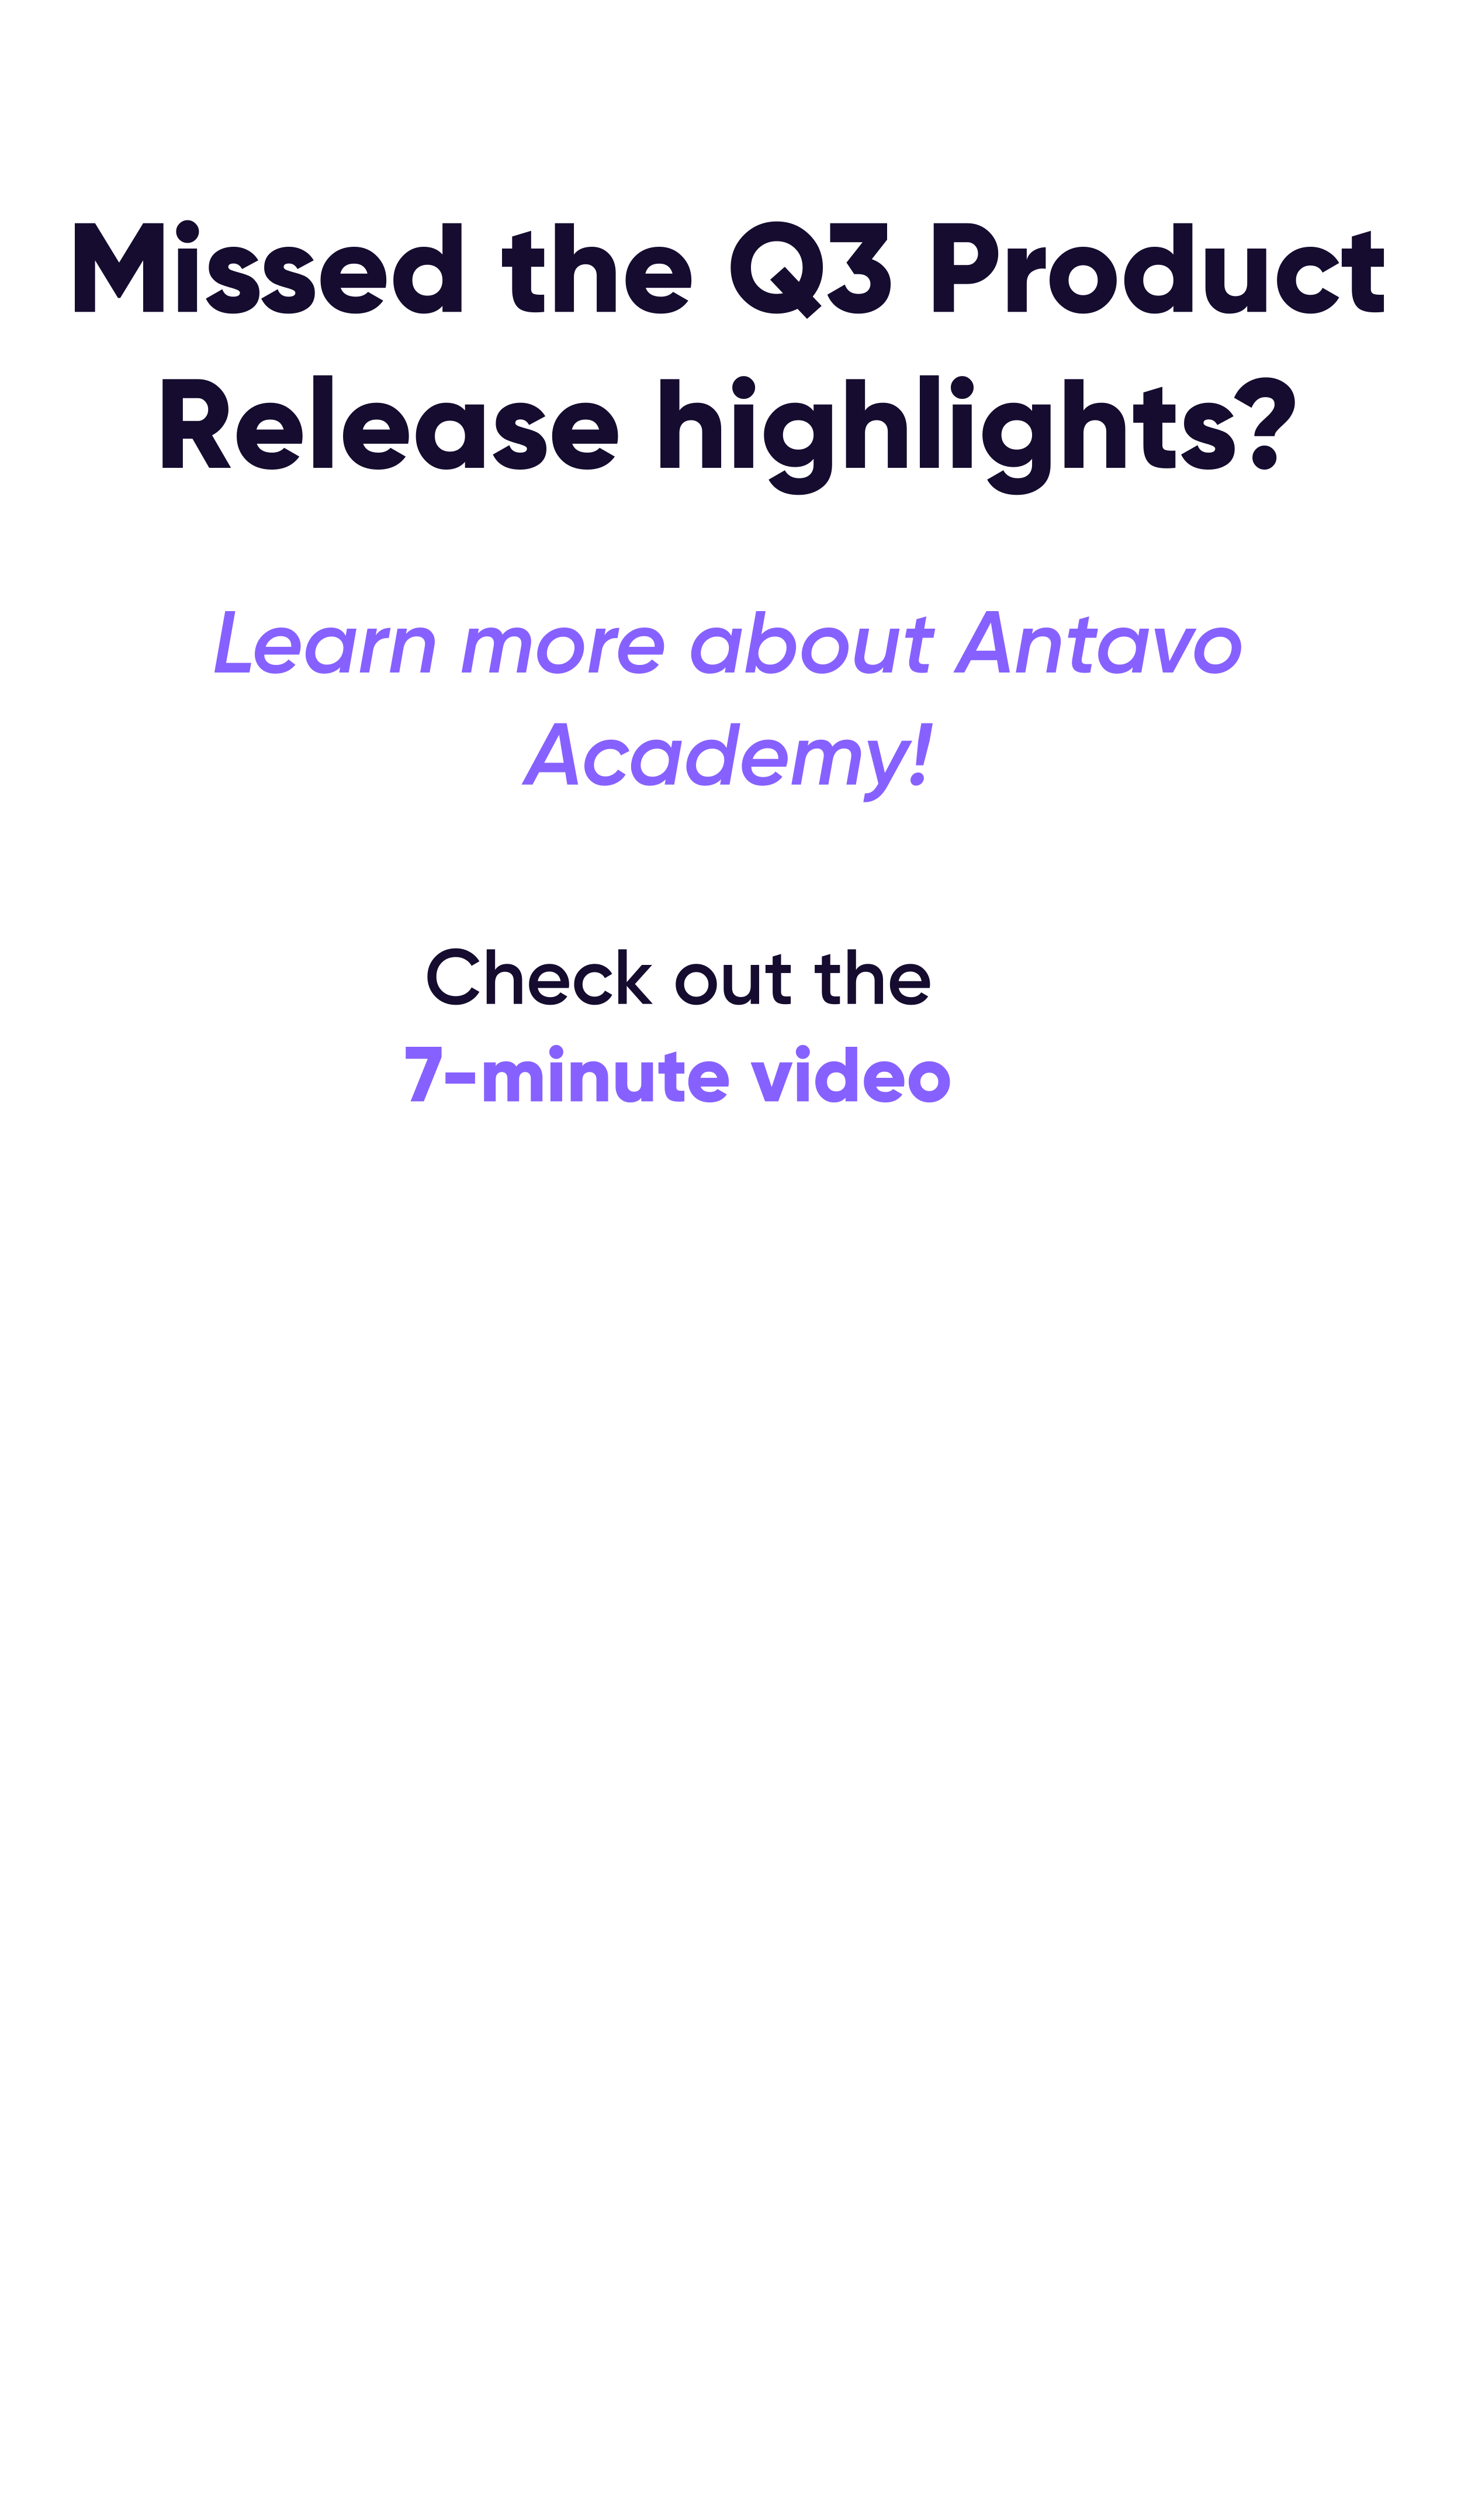 <svg width="300" height="513" viewBox="0 0 300 513" fill="none" xmlns="http://www.w3.org/2000/svg">
<path d="M33.56 45.8V64H29.4V53.418L24.694 61.14H24.226L19.52 53.418V64H15.36V45.8H19.52L24.46 53.886L29.4 45.8H33.56ZM40.146 49.18C39.695 49.631 39.149 49.856 38.508 49.856C37.867 49.856 37.312 49.631 36.844 49.18C36.393 48.712 36.168 48.157 36.168 47.516C36.168 46.875 36.393 46.329 36.844 45.878C37.312 45.41 37.867 45.176 38.508 45.176C39.149 45.176 39.695 45.41 40.146 45.878C40.614 46.329 40.848 46.875 40.848 47.516C40.848 48.157 40.614 48.712 40.146 49.18ZM36.558 64V51H40.458V64H36.558ZM46.877 54.796C46.877 55.056 47.093 55.273 47.527 55.446C47.977 55.602 48.515 55.767 49.139 55.94C49.763 56.096 50.387 56.304 51.011 56.564C51.635 56.824 52.164 57.257 52.597 57.864C53.048 58.453 53.273 59.199 53.273 60.1C53.273 61.504 52.753 62.57 51.713 63.298C50.673 64.009 49.39 64.364 47.865 64.364C45.126 64.364 43.263 63.333 42.275 61.27L45.655 59.346C46.002 60.369 46.738 60.88 47.865 60.88C48.801 60.88 49.269 60.611 49.269 60.074C49.269 59.814 49.044 59.597 48.593 59.424C48.16 59.251 47.631 59.086 47.007 58.93C46.383 58.757 45.759 58.54 45.135 58.28C44.511 58.003 43.974 57.578 43.523 57.006C43.09 56.434 42.873 55.732 42.873 54.9C42.873 53.548 43.358 52.499 44.329 51.754C45.317 51.009 46.53 50.636 47.969 50.636C49.044 50.636 50.023 50.879 50.907 51.364C51.791 51.832 52.502 52.517 53.039 53.418L49.711 55.212C49.295 54.449 48.714 54.068 47.969 54.068C47.241 54.068 46.877 54.311 46.877 54.796ZM58.252 54.796C58.252 55.056 58.468 55.273 58.902 55.446C59.352 55.602 59.89 55.767 60.514 55.94C61.138 56.096 61.762 56.304 62.386 56.564C63.01 56.824 63.539 57.257 63.972 57.864C64.423 58.453 64.648 59.199 64.648 60.1C64.648 61.504 64.128 62.57 63.088 63.298C62.048 64.009 60.765 64.364 59.24 64.364C56.501 64.364 54.638 63.333 53.65 61.27L57.03 59.346C57.377 60.369 58.113 60.88 59.24 60.88C60.176 60.88 60.644 60.611 60.644 60.074C60.644 59.814 60.419 59.597 59.968 59.424C59.535 59.251 59.006 59.086 58.382 58.93C57.758 58.757 57.134 58.54 56.51 58.28C55.886 58.003 55.349 57.578 54.898 57.006C54.465 56.434 54.248 55.732 54.248 54.9C54.248 53.548 54.733 52.499 55.704 51.754C56.692 51.009 57.905 50.636 59.344 50.636C60.419 50.636 61.398 50.879 62.282 51.364C63.166 51.832 63.877 52.517 64.414 53.418L61.086 55.212C60.67 54.449 60.089 54.068 59.344 54.068C58.616 54.068 58.252 54.311 58.252 54.796ZM69.952 59.06C70.403 60.273 71.443 60.88 73.072 60.88C74.129 60.88 74.961 60.551 75.568 59.892L78.688 61.686C77.405 63.471 75.516 64.364 73.02 64.364C70.836 64.364 69.085 63.714 67.768 62.414C66.468 61.114 65.818 59.476 65.818 57.5C65.818 55.541 66.459 53.912 67.742 52.612C69.042 51.295 70.706 50.636 72.734 50.636C74.623 50.636 76.192 51.295 77.44 52.612C78.705 53.912 79.338 55.541 79.338 57.5C79.338 58.055 79.286 58.575 79.182 59.06H69.952ZM69.874 56.148H75.464C75.083 54.779 74.164 54.094 72.708 54.094C71.2 54.094 70.255 54.779 69.874 56.148ZM90.861 45.8H94.761V64H90.861V62.778C89.942 63.835 88.651 64.364 86.987 64.364C85.271 64.364 83.806 63.705 82.593 62.388C81.38 61.053 80.773 59.424 80.773 57.5C80.773 55.576 81.38 53.955 82.593 52.638C83.806 51.303 85.271 50.636 86.987 50.636C88.651 50.636 89.942 51.165 90.861 52.222V45.8ZM85.531 59.814C86.103 60.386 86.849 60.672 87.767 60.672C88.686 60.672 89.431 60.386 90.003 59.814C90.575 59.242 90.861 58.471 90.861 57.5C90.861 56.529 90.575 55.758 90.003 55.186C89.431 54.614 88.686 54.328 87.767 54.328C86.849 54.328 86.103 54.614 85.531 55.186C84.959 55.758 84.673 56.529 84.673 57.5C84.673 58.471 84.959 59.242 85.531 59.814ZM111.74 54.744H109.062V59.346C109.062 59.866 109.27 60.195 109.686 60.334C110.102 60.473 110.787 60.516 111.74 60.464V64C109.262 64.26 107.546 64.026 106.592 63.298C105.639 62.553 105.162 61.235 105.162 59.346V54.744H103.082V51H105.162V48.53L109.062 47.36V51H111.74V54.744ZM121.567 50.636C122.953 50.636 124.106 51.113 125.025 52.066C125.961 53.019 126.429 54.337 126.429 56.018V64H122.529V56.59C122.529 55.827 122.312 55.247 121.879 54.848C121.463 54.432 120.925 54.224 120.267 54.224C119.521 54.224 118.932 54.449 118.499 54.9C118.065 55.351 117.849 56.018 117.849 56.902V64H113.949V45.8H117.849V52.222C118.629 51.165 119.868 50.636 121.567 50.636ZM132.591 59.06C133.041 60.273 134.081 60.88 135.711 60.88C136.768 60.88 137.6 60.551 138.207 59.892L141.327 61.686C140.044 63.471 138.155 64.364 135.659 64.364C133.475 64.364 131.724 63.714 130.407 62.414C129.107 61.114 128.457 59.476 128.457 57.5C128.457 55.541 129.098 53.912 130.381 52.612C131.681 51.295 133.345 50.636 135.373 50.636C137.262 50.636 138.831 51.295 140.079 52.612C141.344 53.912 141.977 55.541 141.977 57.5C141.977 58.055 141.925 58.575 141.821 59.06H132.591ZM132.513 56.148H138.103C137.721 54.779 136.803 54.094 135.347 54.094C133.839 54.094 132.894 54.779 132.513 56.148ZM168.967 54.9C168.967 57.153 168.273 59.138 166.887 60.854L168.707 62.778L165.717 65.43L163.767 63.376C162.415 64.035 160.993 64.364 159.503 64.364C156.868 64.364 154.632 63.454 152.795 61.634C150.957 59.814 150.039 57.569 150.039 54.9C150.039 52.231 150.957 49.986 152.795 48.166C154.632 46.346 156.868 45.436 159.503 45.436C162.137 45.436 164.373 46.346 166.211 48.166C168.048 49.986 168.967 52.231 168.967 54.9ZM159.503 60.308C159.884 60.308 160.309 60.265 160.777 60.178L158.151 57.396L161.141 54.744L164.053 57.838C164.555 56.937 164.807 55.957 164.807 54.9C164.807 53.305 164.295 52.005 163.273 51C162.267 49.995 161.011 49.492 159.503 49.492C157.995 49.492 156.729 49.995 155.707 51C154.701 52.005 154.199 53.305 154.199 54.9C154.199 56.495 154.701 57.795 155.707 58.8C156.729 59.805 157.995 60.308 159.503 60.308ZM179.014 53.184C180.175 53.583 181.111 54.233 181.822 55.134C182.533 56.018 182.888 57.067 182.888 58.28C182.888 60.187 182.247 61.677 180.964 62.752C179.681 63.827 178.113 64.364 176.258 64.364C174.819 64.364 173.528 64.035 172.384 63.376C171.257 62.717 170.425 61.747 169.888 60.464L173.476 58.384C173.927 59.667 174.854 60.308 176.258 60.308C177.073 60.308 177.688 60.117 178.104 59.736C178.52 59.355 178.728 58.869 178.728 58.28C178.728 57.691 178.52 57.205 178.104 56.824C177.688 56.443 177.073 56.252 176.258 56.252H175.4L173.814 53.886L177.116 49.7H170.46V45.8H182.16V49.18L179.014 53.184ZM198.613 45.8C200.398 45.8 201.906 46.407 203.137 47.62C204.368 48.833 204.983 50.307 204.983 52.04C204.983 53.773 204.368 55.247 203.137 56.46C201.906 57.673 200.398 58.28 198.613 58.28H195.883V64H191.723V45.8H198.613ZM198.613 54.38C199.254 54.38 199.783 54.155 200.199 53.704C200.615 53.253 200.823 52.699 200.823 52.04C200.823 51.381 200.615 50.827 200.199 50.376C199.783 49.925 199.254 49.7 198.613 49.7H195.883V54.38H198.613ZM210.829 53.314C211.072 52.482 211.557 51.849 212.285 51.416C213.03 50.965 213.845 50.74 214.729 50.74V55.16C213.776 55.004 212.883 55.169 212.051 55.654C211.236 56.122 210.829 56.945 210.829 58.124V64H206.929V51H210.829V53.314ZM227.299 62.388C225.965 63.705 224.335 64.364 222.411 64.364C220.487 64.364 218.858 63.705 217.523 62.388C216.189 61.053 215.521 59.424 215.521 57.5C215.521 55.576 216.189 53.955 217.523 52.638C218.858 51.303 220.487 50.636 222.411 50.636C224.335 50.636 225.965 51.303 227.299 52.638C228.634 53.955 229.301 55.576 229.301 57.5C229.301 59.424 228.634 61.053 227.299 62.388ZM220.279 59.71C220.851 60.282 221.562 60.568 222.411 60.568C223.261 60.568 223.971 60.282 224.543 59.71C225.115 59.138 225.401 58.401 225.401 57.5C225.401 56.599 225.115 55.862 224.543 55.29C223.971 54.718 223.261 54.432 222.411 54.432C221.562 54.432 220.851 54.718 220.279 55.29C219.707 55.862 219.421 56.599 219.421 57.5C219.421 58.401 219.707 59.138 220.279 59.71ZM240.945 45.8H244.845V64H240.945V62.778C240.026 63.835 238.735 64.364 237.071 64.364C235.355 64.364 233.89 63.705 232.677 62.388C231.464 61.053 230.857 59.424 230.857 57.5C230.857 55.576 231.464 53.955 232.677 52.638C233.89 51.303 235.355 50.636 237.071 50.636C238.735 50.636 240.026 51.165 240.945 52.222V45.8ZM235.615 59.814C236.187 60.386 236.932 60.672 237.851 60.672C238.77 60.672 239.515 60.386 240.087 59.814C240.659 59.242 240.945 58.471 240.945 57.5C240.945 56.529 240.659 55.758 240.087 55.186C239.515 54.614 238.77 54.328 237.851 54.328C236.932 54.328 236.187 54.614 235.615 55.186C235.043 55.758 234.757 56.529 234.757 57.5C234.757 58.471 235.043 59.242 235.615 59.814ZM256.104 51H260.004V64H256.104V62.778C255.324 63.835 254.085 64.364 252.386 64.364C251 64.364 249.838 63.887 248.902 62.934C247.984 61.981 247.524 60.663 247.524 58.982V51H251.424V58.41C251.424 59.173 251.632 59.762 252.048 60.178C252.482 60.577 253.028 60.776 253.686 60.776C254.432 60.776 255.021 60.551 255.454 60.1C255.888 59.649 256.104 58.982 256.104 58.098V51ZM269.105 64.364C267.129 64.364 265.482 63.705 264.165 62.388C262.865 61.071 262.215 59.441 262.215 57.5C262.215 55.559 262.865 53.929 264.165 52.612C265.482 51.295 267.129 50.636 269.105 50.636C270.353 50.636 271.497 50.939 272.537 51.546C273.594 52.153 274.409 52.959 274.981 53.964L271.575 55.94C271.107 54.969 270.266 54.484 269.053 54.484C268.203 54.484 267.501 54.77 266.947 55.342C266.392 55.897 266.115 56.616 266.115 57.5C266.115 58.384 266.392 59.112 266.947 59.684C267.501 60.239 268.203 60.516 269.053 60.516C270.283 60.516 271.124 60.031 271.575 59.06L274.981 61.01C274.409 62.033 273.603 62.847 272.563 63.454C271.523 64.061 270.37 64.364 269.105 64.364ZM284.168 54.744H281.49V59.346C281.49 59.866 281.698 60.195 282.114 60.334C282.53 60.473 283.215 60.516 284.168 60.464V64C281.689 64.26 279.973 64.026 279.02 63.298C278.067 62.553 277.59 61.235 277.59 59.346V54.744H275.51V51H277.59V48.53L281.49 47.36V51H284.168V54.744ZM42.955 96L39.523 90.02H37.547V96H33.387V77.8H40.667C42.401 77.8 43.874 78.407 45.087 79.62C46.3 80.833 46.907 82.307 46.907 84.04C46.907 85.149 46.595 86.181 45.971 87.134C45.364 88.07 44.559 88.798 43.553 89.318L47.427 96H42.955ZM37.547 81.7V86.38H40.667C41.239 86.38 41.724 86.155 42.123 85.704C42.539 85.253 42.747 84.699 42.747 84.04C42.747 83.381 42.539 82.827 42.123 82.376C41.724 81.925 41.239 81.7 40.667 81.7H37.547ZM52.737 91.06C53.188 92.273 54.228 92.88 55.857 92.88C56.915 92.88 57.747 92.551 58.353 91.892L61.473 93.686C60.191 95.471 58.301 96.364 55.805 96.364C53.621 96.364 51.871 95.714 50.553 94.414C49.253 93.114 48.603 91.476 48.603 89.5C48.603 87.541 49.245 85.912 50.527 84.612C51.827 83.295 53.491 82.636 55.519 82.636C57.409 82.636 58.977 83.295 60.225 84.612C61.491 85.912 62.123 87.541 62.123 89.5C62.123 90.055 62.071 90.575 61.967 91.06H52.737ZM52.659 88.148H58.249C57.868 86.779 56.949 86.094 55.493 86.094C53.985 86.094 53.041 86.779 52.659 88.148ZM64.335 96V77.02H68.235V96H64.335ZM74.573 91.06C75.024 92.273 76.064 92.88 77.693 92.88C78.751 92.88 79.582 92.551 80.189 91.892L83.309 93.686C82.026 95.471 80.137 96.364 77.641 96.364C75.457 96.364 73.707 95.714 72.389 94.414C71.089 93.114 70.439 91.476 70.439 89.5C70.439 87.541 71.081 85.912 72.363 84.612C73.663 83.295 75.327 82.636 77.355 82.636C79.245 82.636 80.813 83.295 82.061 84.612C83.326 85.912 83.959 87.541 83.959 89.5C83.959 90.055 83.907 90.575 83.803 91.06H74.573ZM74.495 88.148H80.085C79.704 86.779 78.785 86.094 77.329 86.094C75.821 86.094 74.876 86.779 74.495 88.148ZM95.482 83H99.382V96H95.482V94.778C94.564 95.835 93.272 96.364 91.608 96.364C89.892 96.364 88.428 95.705 87.214 94.388C86.001 93.053 85.394 91.424 85.394 89.5C85.394 87.576 86.001 85.955 87.214 84.638C88.428 83.303 89.892 82.636 91.608 82.636C93.272 82.636 94.564 83.165 95.482 84.222V83ZM90.152 91.814C90.724 92.386 91.47 92.672 92.388 92.672C93.307 92.672 94.052 92.386 94.624 91.814C95.196 91.242 95.482 90.471 95.482 89.5C95.482 88.529 95.196 87.758 94.624 87.186C94.052 86.614 93.307 86.328 92.388 86.328C91.47 86.328 90.724 86.614 90.152 87.186C89.58 87.758 89.294 88.529 89.294 89.5C89.294 90.471 89.58 91.242 90.152 91.814ZM105.809 86.796C105.809 87.056 106.025 87.273 106.459 87.446C106.909 87.602 107.447 87.767 108.071 87.94C108.695 88.096 109.319 88.304 109.943 88.564C110.567 88.824 111.095 89.257 111.529 89.864C111.979 90.453 112.205 91.199 112.205 92.1C112.205 93.504 111.685 94.57 110.645 95.298C109.605 96.009 108.322 96.364 106.797 96.364C104.058 96.364 102.195 95.333 101.207 93.27L104.587 91.346C104.933 92.369 105.67 92.88 106.797 92.88C107.733 92.88 108.201 92.611 108.201 92.074C108.201 91.814 107.975 91.597 107.525 91.424C107.091 91.251 106.563 91.086 105.939 90.93C105.315 90.757 104.691 90.54 104.067 90.28C103.443 90.003 102.905 89.578 102.455 89.006C102.021 88.434 101.805 87.732 101.805 86.9C101.805 85.548 102.29 84.499 103.261 83.754C104.249 83.009 105.462 82.636 106.901 82.636C107.975 82.636 108.955 82.879 109.839 83.364C110.723 83.832 111.433 84.517 111.971 85.418L108.643 87.212C108.227 86.449 107.646 86.068 106.901 86.068C106.173 86.068 105.809 86.311 105.809 86.796ZM117.509 91.06C117.959 92.273 118.999 92.88 120.629 92.88C121.686 92.88 122.518 92.551 123.125 91.892L126.245 93.686C124.962 95.471 123.073 96.364 120.577 96.364C118.393 96.364 116.642 95.714 115.325 94.414C114.025 93.114 113.375 91.476 113.375 89.5C113.375 87.541 114.016 85.912 115.299 84.612C116.599 83.295 118.263 82.636 120.291 82.636C122.18 82.636 123.749 83.295 124.997 84.612C126.262 85.912 126.895 87.541 126.895 89.5C126.895 90.055 126.843 90.575 126.739 91.06H117.509ZM117.431 88.148H123.021C122.639 86.779 121.721 86.094 120.265 86.094C118.757 86.094 117.812 86.779 117.431 88.148ZM143.225 82.636C144.611 82.636 145.764 83.113 146.683 84.066C147.619 85.019 148.087 86.337 148.087 88.018V96H144.187V88.59C144.187 87.827 143.97 87.247 143.537 86.848C143.121 86.432 142.583 86.224 141.925 86.224C141.179 86.224 140.59 86.449 140.157 86.9C139.723 87.351 139.507 88.018 139.507 88.902V96H135.607V77.8H139.507V84.222C140.287 83.165 141.526 82.636 143.225 82.636ZM154.353 81.18C153.902 81.631 153.356 81.856 152.715 81.856C152.074 81.856 151.519 81.631 151.051 81.18C150.6 80.712 150.375 80.157 150.375 79.516C150.375 78.875 150.6 78.329 151.051 77.878C151.519 77.41 152.074 77.176 152.715 77.176C153.356 77.176 153.902 77.41 154.353 77.878C154.821 78.329 155.055 78.875 155.055 79.516C155.055 80.157 154.821 80.712 154.353 81.18ZM150.765 96V83H154.665V96H150.765ZM167.061 83H170.857V95.35C170.857 97.395 170.19 98.938 168.855 99.978C167.52 101.035 165.9 101.564 163.993 101.564C161.064 101.564 159.01 100.515 157.831 98.418L161.159 96.494C161.748 97.586 162.736 98.132 164.123 98.132C165.042 98.132 165.761 97.889 166.281 97.404C166.801 96.936 167.061 96.251 167.061 95.35V94.154C166.16 95.281 164.894 95.844 163.265 95.844C161.445 95.844 159.92 95.203 158.689 93.92C157.476 92.62 156.869 91.06 156.869 89.24C156.869 87.42 157.476 85.869 158.689 84.586C159.92 83.286 161.445 82.636 163.265 82.636C164.894 82.636 166.16 83.199 167.061 84.326V83ZM161.653 91.424C162.242 91.979 162.996 92.256 163.915 92.256C164.834 92.256 165.588 91.979 166.177 91.424C166.766 90.869 167.061 90.141 167.061 89.24C167.061 88.339 166.766 87.611 166.177 87.056C165.588 86.501 164.834 86.224 163.915 86.224C162.996 86.224 162.242 86.501 161.653 87.056C161.064 87.611 160.769 88.339 160.769 89.24C160.769 90.141 161.064 90.869 161.653 91.424ZM181.336 82.636C182.723 82.636 183.875 83.113 184.794 84.066C185.73 85.019 186.198 86.337 186.198 88.018V96H182.298V88.59C182.298 87.827 182.081 87.247 181.648 86.848C181.232 86.432 180.695 86.224 180.036 86.224C179.291 86.224 178.701 86.449 178.268 86.9C177.835 87.351 177.618 88.018 177.618 88.902V96H173.718V77.8H177.618V84.222C178.398 83.165 179.637 82.636 181.336 82.636ZM188.876 96V77.02H192.776V96H188.876ZM199.218 81.18C198.768 81.631 198.222 81.856 197.58 81.856C196.939 81.856 196.384 81.631 195.916 81.18C195.466 80.712 195.24 80.157 195.24 79.516C195.24 78.875 195.466 78.329 195.916 77.878C196.384 77.41 196.939 77.176 197.58 77.176C198.222 77.176 198.768 77.41 199.218 77.878C199.686 78.329 199.92 78.875 199.92 79.516C199.92 80.157 199.686 80.712 199.218 81.18ZM195.63 96V83H199.53V96H195.63ZM211.926 83H215.722V95.35C215.722 97.395 215.055 98.938 213.72 99.978C212.385 101.035 210.765 101.564 208.858 101.564C205.929 101.564 203.875 100.515 202.696 98.418L206.024 96.494C206.613 97.586 207.601 98.132 208.988 98.132C209.907 98.132 210.626 97.889 211.146 97.404C211.666 96.936 211.926 96.251 211.926 95.35V94.154C211.025 95.281 209.759 95.844 208.13 95.844C206.31 95.844 204.785 95.203 203.554 93.92C202.341 92.62 201.734 91.06 201.734 89.24C201.734 87.42 202.341 85.869 203.554 84.586C204.785 83.286 206.31 82.636 208.13 82.636C209.759 82.636 211.025 83.199 211.926 84.326V83ZM206.518 91.424C207.107 91.979 207.861 92.256 208.78 92.256C209.699 92.256 210.453 91.979 211.042 91.424C211.631 90.869 211.926 90.141 211.926 89.24C211.926 88.339 211.631 87.611 211.042 87.056C210.453 86.501 209.699 86.224 208.78 86.224C207.861 86.224 207.107 86.501 206.518 87.056C205.929 87.611 205.634 88.339 205.634 89.24C205.634 90.141 205.929 90.869 206.518 91.424ZM226.201 82.636C227.588 82.636 228.741 83.113 229.659 84.066C230.595 85.019 231.063 86.337 231.063 88.018V96H227.163V88.59C227.163 87.827 226.947 87.247 226.513 86.848C226.097 86.432 225.56 86.224 224.901 86.224C224.156 86.224 223.567 86.449 223.133 86.9C222.7 87.351 222.483 88.018 222.483 88.902V96H218.583V77.8H222.483V84.222C223.263 83.165 224.503 82.636 226.201 82.636ZM241.36 86.744H238.682V91.346C238.682 91.866 238.89 92.195 239.306 92.334C239.722 92.473 240.406 92.516 241.36 92.464V96C238.881 96.26 237.165 96.026 236.212 95.298C235.258 94.553 234.782 93.235 234.782 91.346V86.744H232.702V83H234.782V80.53L238.682 79.36V83H241.36V86.744ZM247.133 86.796C247.133 87.056 247.349 87.273 247.783 87.446C248.233 87.602 248.771 87.767 249.395 87.94C250.019 88.096 250.643 88.304 251.267 88.564C251.891 88.824 252.419 89.257 252.853 89.864C253.303 90.453 253.529 91.199 253.529 92.1C253.529 93.504 253.009 94.57 251.969 95.298C250.929 96.009 249.646 96.364 248.121 96.364C245.382 96.364 243.519 95.333 242.531 93.27L245.911 91.346C246.257 92.369 246.994 92.88 248.121 92.88C249.057 92.88 249.525 92.611 249.525 92.074C249.525 91.814 249.299 91.597 248.849 91.424C248.415 91.251 247.887 91.086 247.263 90.93C246.639 90.757 246.015 90.54 245.391 90.28C244.767 90.003 244.229 89.578 243.779 89.006C243.345 88.434 243.129 87.732 243.129 86.9C243.129 85.548 243.614 84.499 244.585 83.754C245.573 83.009 246.786 82.636 248.225 82.636C249.299 82.636 250.279 82.879 251.163 83.364C252.047 83.832 252.757 84.517 253.295 85.418L249.967 87.212C249.551 86.449 248.97 86.068 248.225 86.068C247.497 86.068 247.133 86.311 247.133 86.796ZM257.564 89.5C257.564 88.945 257.703 88.417 257.98 87.914C258.275 87.394 258.621 86.943 259.02 86.562C259.436 86.163 259.843 85.782 260.242 85.418C260.658 85.054 261.005 84.664 261.282 84.248C261.577 83.832 261.724 83.416 261.724 83C261.724 81.995 261.083 81.492 259.8 81.492C258.552 81.492 257.616 82.22 256.992 83.676L253.404 81.622C253.976 80.305 254.843 79.282 256.004 78.554C257.183 77.809 258.5 77.436 259.956 77.436C261.551 77.436 262.937 77.904 264.116 78.84C265.295 79.776 265.884 81.041 265.884 82.636C265.884 83.347 265.737 84.014 265.442 84.638C265.165 85.262 264.818 85.791 264.402 86.224C264.003 86.657 263.596 87.056 263.18 87.42C262.781 87.784 262.435 88.139 262.14 88.486C261.863 88.833 261.724 89.171 261.724 89.5H257.564ZM261.386 95.636C260.901 96.121 260.32 96.364 259.644 96.364C258.968 96.364 258.387 96.121 257.902 95.636C257.417 95.151 257.174 94.57 257.174 93.894C257.174 93.218 257.417 92.637 257.902 92.152C258.387 91.667 258.968 91.424 259.644 91.424C260.32 91.424 260.901 91.667 261.386 92.152C261.871 92.637 262.114 93.218 262.114 93.894C262.114 94.57 261.871 95.151 261.386 95.636Z" fill="#150C2F"/>
<path d="M46.437 136.02H51.585L51.225 138H44.025L46.239 125.4H48.309L46.437 136.02ZM57.761 128.766C59.105 128.766 60.148 129.228 60.892 130.152C61.648 131.076 61.901 132.198 61.648 133.518C61.541 133.95 61.468 134.22 61.432 134.328H54.269C54.281 135.024 54.508 135.552 54.953 135.912C55.397 136.272 55.978 136.452 56.699 136.452C57.767 136.452 58.612 136.074 59.236 135.318L60.658 136.398C59.675 137.622 58.3 138.234 56.536 138.234C55.084 138.234 53.974 137.76 53.206 136.812C52.438 135.864 52.169 134.7 52.397 133.32C52.624 132 53.242 130.914 54.251 130.062C55.258 129.198 56.428 128.766 57.761 128.766ZM54.538 132.726H59.812C59.825 131.982 59.627 131.43 59.218 131.07C58.822 130.71 58.294 130.53 57.635 130.53C56.926 130.53 56.297 130.728 55.745 131.124C55.205 131.508 54.803 132.042 54.538 132.726ZM71.244 129H73.188L71.604 138H69.66L69.84 136.938C69 137.802 67.902 138.234 66.546 138.234C65.238 138.234 64.23 137.742 63.522 136.758C62.826 135.762 62.598 134.61 62.838 133.302C63.078 131.958 63.672 130.866 64.62 130.026C65.58 129.186 66.69 128.766 67.95 128.766C69.354 128.766 70.368 129.33 70.992 130.458L71.244 129ZM67.122 136.38C67.89 136.38 68.58 136.146 69.192 135.678C69.804 135.198 70.206 134.58 70.398 133.824L70.488 133.302C70.572 132.474 70.38 131.82 69.912 131.34C69.444 130.86 68.826 130.62 68.058 130.62C67.278 130.62 66.576 130.872 65.952 131.376C65.328 131.88 64.938 132.57 64.782 133.446C64.638 134.286 64.788 134.988 65.232 135.552C65.676 136.104 66.306 136.38 67.122 136.38ZM77.163 130.35C77.883 129.306 78.897 128.802 80.205 128.838L79.827 130.944C79.395 130.908 78.975 130.95 78.567 131.07C78.159 131.19 77.769 131.436 77.397 131.808C77.037 132.18 76.791 132.654 76.659 133.23L75.813 138H73.869L75.453 129H77.397L77.163 130.35ZM86.303 128.766C87.335 128.766 88.121 129.102 88.661 129.774C89.213 130.434 89.393 131.334 89.201 132.474L88.229 138H86.285L87.221 132.672C87.341 131.988 87.251 131.472 86.951 131.124C86.663 130.764 86.201 130.584 85.565 130.584C84.917 130.584 84.347 130.782 83.855 131.178C83.363 131.562 83.033 132.15 82.865 132.942L81.983 138H80.039L81.623 129H83.567L83.369 130.08C84.125 129.204 85.103 128.766 86.303 128.766ZM106.181 128.766C107.177 128.766 107.939 129.102 108.467 129.774C109.007 130.446 109.181 131.328 108.989 132.42L108.017 138H106.073L107.027 132.546C107.135 131.922 107.063 131.442 106.811 131.106C106.559 130.758 106.157 130.584 105.605 130.584C105.041 130.584 104.549 130.77 104.129 131.142C103.709 131.514 103.427 132.078 103.283 132.834L102.365 138H100.421L101.375 132.546C101.483 131.922 101.417 131.442 101.177 131.106C100.949 130.758 100.565 130.584 100.025 130.584C99.485 130.584 98.999 130.758 98.567 131.106C98.147 131.442 97.847 131.952 97.667 132.636L96.731 138H94.787L96.371 129H98.315L98.135 129.99C98.879 129.174 99.785 128.766 100.853 128.766C102.017 128.766 102.797 129.246 103.193 130.206C103.973 129.246 104.969 128.766 106.181 128.766ZM114.473 138.234C113.057 138.234 111.959 137.754 111.179 136.794C110.399 135.822 110.141 134.646 110.405 133.266C110.657 131.934 111.299 130.854 112.331 130.026C113.363 129.186 114.551 128.766 115.895 128.766C117.227 128.766 118.277 129.246 119.045 130.206C119.813 131.166 120.077 132.324 119.837 133.68C119.597 135.024 118.961 136.122 117.929 136.974C116.909 137.814 115.757 138.234 114.473 138.234ZM114.617 136.344C115.397 136.344 116.099 136.086 116.723 135.57C117.359 135.054 117.755 134.352 117.911 133.464C118.067 132.612 117.917 131.934 117.461 131.43C117.005 130.914 116.393 130.656 115.625 130.656C114.845 130.656 114.143 130.914 113.519 131.43C112.895 131.934 112.505 132.624 112.349 133.5C112.205 134.376 112.355 135.072 112.799 135.588C113.243 136.092 113.849 136.344 114.617 136.344ZM124.132 130.35C124.852 129.306 125.866 128.802 127.174 128.838L126.796 130.944C126.364 130.908 125.944 130.95 125.536 131.07C125.128 131.19 124.738 131.436 124.366 131.808C124.006 132.18 123.76 132.654 123.628 133.23L122.782 138H120.838L122.422 129H124.366L124.132 130.35ZM132.38 128.766C133.724 128.766 134.768 129.228 135.512 130.152C136.268 131.076 136.52 132.198 136.268 133.518C136.16 133.95 136.088 134.22 136.052 134.328H128.888C128.9 135.024 129.128 135.552 129.572 135.912C130.016 136.272 130.598 136.452 131.318 136.452C132.386 136.452 133.232 136.074 133.856 135.318L135.278 136.398C134.294 137.622 132.92 138.234 131.156 138.234C129.704 138.234 128.594 137.76 127.826 136.812C127.058 135.864 126.788 134.7 127.016 133.32C127.244 132 127.862 130.914 128.87 130.062C129.878 129.198 131.048 128.766 132.38 128.766ZM129.158 132.726H134.432C134.444 131.982 134.246 131.43 133.838 131.07C133.442 130.71 132.914 130.53 132.254 130.53C131.546 130.53 130.916 130.728 130.364 131.124C129.824 131.508 129.422 132.042 129.158 132.726ZM150.416 129H152.36L150.776 138H148.832L149.012 136.938C148.172 137.802 147.074 138.234 145.718 138.234C144.41 138.234 143.402 137.742 142.694 136.758C141.998 135.762 141.77 134.61 142.01 133.302C142.25 131.958 142.844 130.866 143.792 130.026C144.752 129.186 145.862 128.766 147.122 128.766C148.526 128.766 149.54 129.33 150.164 130.458L150.416 129ZM146.294 136.38C147.062 136.38 147.752 136.146 148.364 135.678C148.976 135.198 149.378 134.58 149.57 133.824L149.66 133.302C149.744 132.474 149.552 131.82 149.084 131.34C148.616 130.86 147.998 130.62 147.23 130.62C146.45 130.62 145.748 130.872 145.124 131.376C144.5 131.88 144.11 132.57 143.954 133.446C143.81 134.286 143.96 134.988 144.404 135.552C144.848 136.104 145.478 136.38 146.294 136.38ZM159.665 128.766C160.937 128.766 161.927 129.246 162.635 130.206C163.355 131.154 163.607 132.288 163.391 133.608C163.175 134.904 162.593 136.002 161.645 136.902C160.697 137.79 159.551 138.234 158.207 138.234C156.815 138.234 155.825 137.67 155.237 136.542L154.985 138H153.041L155.255 125.4H157.199L156.353 130.17C157.253 129.234 158.357 128.766 159.665 128.766ZM161.447 133.446C161.591 132.606 161.441 131.928 160.997 131.412C160.565 130.884 159.941 130.62 159.125 130.62C158.309 130.62 157.583 130.89 156.947 131.43C156.311 131.97 155.921 132.66 155.777 133.5C155.633 134.34 155.783 135.03 156.227 135.57C156.683 136.11 157.313 136.38 158.117 136.38C158.945 136.38 159.671 136.104 160.295 135.552C160.919 135 161.303 134.298 161.447 133.446ZM168.789 138.234C167.373 138.234 166.275 137.754 165.495 136.794C164.715 135.822 164.457 134.646 164.721 133.266C164.973 131.934 165.615 130.854 166.647 130.026C167.679 129.186 168.867 128.766 170.211 128.766C171.543 128.766 172.593 129.246 173.361 130.206C174.129 131.166 174.393 132.324 174.153 133.68C173.913 135.024 173.277 136.122 172.245 136.974C171.225 137.814 170.073 138.234 168.789 138.234ZM168.933 136.344C169.713 136.344 170.415 136.086 171.039 135.57C171.675 135.054 172.071 134.352 172.227 133.464C172.383 132.612 172.233 131.934 171.777 131.43C171.321 130.914 170.709 130.656 169.941 130.656C169.161 130.656 168.459 130.914 167.835 131.43C167.211 131.934 166.821 132.624 166.665 133.5C166.521 134.376 166.671 135.072 167.115 135.588C167.559 136.092 168.165 136.344 168.933 136.344ZM182.769 129H184.713L183.129 138H181.185L181.383 136.92C180.627 137.796 179.649 138.234 178.449 138.234C177.417 138.234 176.625 137.904 176.073 137.244C175.533 136.572 175.359 135.666 175.551 134.526L176.523 129H178.467L177.531 134.328C177.411 135.012 177.495 135.534 177.783 135.894C178.083 136.242 178.551 136.416 179.187 136.416C179.835 136.416 180.405 136.224 180.897 135.84C181.389 135.444 181.719 134.85 181.887 134.058L182.769 129ZM189.453 130.872L188.697 135.192C188.637 135.564 188.679 135.834 188.823 136.002C188.967 136.17 189.201 136.26 189.525 136.272C189.861 136.284 190.269 136.278 190.749 136.254L190.443 138C189.015 138.18 187.989 138.048 187.365 137.604C186.753 137.148 186.549 136.344 186.753 135.192L187.509 130.872H185.853L186.195 129H187.851L188.193 127.056L190.227 126.48L189.777 129H192.027L191.685 130.872H189.453ZM205.145 138L204.731 135.462H199.367L198.017 138H195.749L202.535 125.4H205.019L207.359 138H205.145ZM200.411 133.518H204.407L203.471 127.758L200.411 133.518ZM214.852 128.766C215.884 128.766 216.67 129.102 217.21 129.774C217.762 130.434 217.942 131.334 217.75 132.474L216.778 138H214.834L215.77 132.672C215.89 131.988 215.8 131.472 215.5 131.124C215.212 130.764 214.75 130.584 214.114 130.584C213.466 130.584 212.896 130.782 212.404 131.178C211.912 131.562 211.582 132.15 211.414 132.942L210.532 138H208.588L210.172 129H212.116L211.918 130.08C212.674 129.204 213.652 128.766 214.852 128.766ZM222.886 130.872L222.13 135.192C222.07 135.564 222.112 135.834 222.256 136.002C222.4 136.17 222.634 136.26 222.958 136.272C223.294 136.284 223.702 136.278 224.182 136.254L223.876 138C222.448 138.18 221.422 138.048 220.798 137.604C220.186 137.148 219.982 136.344 220.186 135.192L220.942 130.872H219.286L219.628 129H221.284L221.626 127.056L223.66 126.48L223.21 129H225.46L225.118 130.872H222.886ZM234 129H235.944L234.36 138H232.416L232.596 136.938C231.756 137.802 230.658 138.234 229.302 138.234C227.994 138.234 226.986 137.742 226.278 136.758C225.582 135.762 225.354 134.61 225.594 133.302C225.834 131.958 226.428 130.866 227.376 130.026C228.336 129.186 229.446 128.766 230.706 128.766C232.11 128.766 233.124 129.33 233.748 130.458L234 129ZM229.878 136.38C230.646 136.38 231.336 136.146 231.948 135.678C232.56 135.198 232.962 134.58 233.154 133.824L233.244 133.302C233.328 132.474 233.136 131.82 232.668 131.34C232.2 130.86 231.582 130.62 230.814 130.62C230.034 130.62 229.332 130.872 228.708 131.376C228.084 131.88 227.694 132.57 227.538 133.446C227.394 134.286 227.544 134.988 227.988 135.552C228.432 136.104 229.062 136.38 229.878 136.38ZM243.557 129H245.717L240.857 138H238.787L237.077 129H239.075L240.137 135.696L243.557 129ZM249.42 138.234C248.004 138.234 246.906 137.754 246.126 136.794C245.346 135.822 245.088 134.646 245.352 133.266C245.604 131.934 246.246 130.854 247.278 130.026C248.31 129.186 249.498 128.766 250.842 128.766C252.174 128.766 253.224 129.246 253.992 130.206C254.76 131.166 255.024 132.324 254.784 133.68C254.544 135.024 253.908 136.122 252.876 136.974C251.856 137.814 250.704 138.234 249.42 138.234ZM249.564 136.344C250.344 136.344 251.046 136.086 251.67 135.57C252.306 135.054 252.702 134.352 252.858 133.464C253.014 132.612 252.864 131.934 252.408 131.43C251.952 130.914 251.34 130.656 250.572 130.656C249.792 130.656 249.09 130.914 248.466 131.43C247.842 131.934 247.452 132.624 247.296 133.5C247.152 134.376 247.302 135.072 247.746 135.588C248.19 136.092 248.796 136.344 249.564 136.344ZM116.481 161L116.067 158.462H110.703L109.353 161H107.085L113.871 148.4H116.355L118.695 161H116.481ZM111.747 156.518H115.743L114.807 150.758L111.747 156.518ZM124.122 161.234C122.754 161.234 121.68 160.754 120.9 159.794C120.12 158.834 119.844 157.67 120.072 156.302C120.3 154.982 120.918 153.896 121.926 153.044C122.946 152.192 124.134 151.766 125.49 151.766C126.402 151.766 127.182 151.976 127.83 152.396C128.49 152.816 128.958 153.386 129.234 154.106L127.488 155.006C127.14 154.118 126.414 153.674 125.31 153.674C124.506 153.674 123.792 153.932 123.168 154.448C122.544 154.964 122.16 155.63 122.016 156.446C121.884 157.262 122.034 157.946 122.466 158.498C122.898 159.05 123.516 159.326 124.32 159.326C124.848 159.326 125.334 159.2 125.778 158.948C126.234 158.696 126.606 158.354 126.894 157.922L128.46 158.93C128.004 159.674 127.392 160.244 126.624 160.64C125.856 161.036 125.022 161.234 124.122 161.234ZM138.076 152H140.02L138.436 161H136.492L136.672 159.938C135.832 160.802 134.734 161.234 133.378 161.234C132.07 161.234 131.062 160.742 130.354 159.758C129.658 158.762 129.43 157.61 129.67 156.302C129.91 154.958 130.504 153.866 131.452 153.026C132.412 152.186 133.522 151.766 134.782 151.766C136.186 151.766 137.2 152.33 137.824 153.458L138.076 152ZM133.954 159.38C134.722 159.38 135.412 159.146 136.024 158.678C136.636 158.198 137.038 157.58 137.23 156.824L137.32 156.302C137.404 155.474 137.212 154.82 136.744 154.34C136.276 153.86 135.658 153.62 134.89 153.62C134.11 153.62 133.408 153.872 132.784 154.376C132.16 154.88 131.77 155.57 131.614 156.446C131.47 157.286 131.62 157.988 132.064 158.552C132.508 159.104 133.138 159.38 133.954 159.38ZM150.079 148.4H152.023L149.809 161H147.865L148.063 159.92C147.211 160.796 146.101 161.234 144.733 161.234C143.425 161.234 142.417 160.742 141.709 159.758C141.013 158.762 140.785 157.61 141.025 156.302C141.265 154.958 141.859 153.866 142.807 153.026C143.767 152.186 144.877 151.766 146.137 151.766C147.553 151.766 148.567 152.336 149.179 153.476L150.079 148.4ZM145.327 159.38C146.095 159.38 146.785 159.146 147.397 158.678C148.009 158.198 148.411 157.574 148.603 156.806L148.693 156.284C148.777 155.456 148.585 154.808 148.117 154.34C147.649 153.86 147.031 153.62 146.263 153.62C145.483 153.62 144.775 153.872 144.139 154.376C143.515 154.88 143.125 155.57 142.969 156.446C142.825 157.286 142.975 157.988 143.419 158.552C143.875 159.104 144.511 159.38 145.327 159.38ZM157.762 151.766C159.106 151.766 160.15 152.228 160.894 153.152C161.65 154.076 161.902 155.198 161.65 156.518C161.542 156.95 161.47 157.22 161.434 157.328H154.27C154.282 158.024 154.51 158.552 154.954 158.912C155.398 159.272 155.98 159.452 156.7 159.452C157.768 159.452 158.614 159.074 159.238 158.318L160.66 159.398C159.676 160.622 158.302 161.234 156.538 161.234C155.086 161.234 153.976 160.76 153.208 159.812C152.44 158.864 152.17 157.7 152.398 156.32C152.626 155 153.244 153.914 154.252 153.062C155.26 152.198 156.43 151.766 157.762 151.766ZM154.54 155.726H159.814C159.826 154.982 159.628 154.43 159.22 154.07C158.824 153.71 158.296 153.53 157.636 153.53C156.928 153.53 156.298 153.728 155.746 154.124C155.206 154.508 154.804 155.042 154.54 155.726ZM173.91 151.766C174.906 151.766 175.668 152.102 176.196 152.774C176.736 153.446 176.91 154.328 176.718 155.42L175.746 161H173.802L174.756 155.546C174.864 154.922 174.792 154.442 174.54 154.106C174.288 153.758 173.886 153.584 173.334 153.584C172.77 153.584 172.278 153.77 171.858 154.142C171.438 154.514 171.156 155.078 171.012 155.834L170.094 161H168.15L169.104 155.546C169.212 154.922 169.146 154.442 168.906 154.106C168.678 153.758 168.294 153.584 167.754 153.584C167.214 153.584 166.728 153.758 166.296 154.106C165.876 154.442 165.576 154.952 165.396 155.636L164.46 161H162.516L164.1 152H166.044L165.864 152.99C166.608 152.174 167.514 151.766 168.582 151.766C169.746 151.766 170.526 152.246 170.922 153.206C171.702 152.246 172.698 151.766 173.91 151.766ZM185.175 152H187.335L182.241 161.288C180.981 163.628 179.325 164.732 177.273 164.6L177.597 162.782C178.185 162.818 178.677 162.698 179.073 162.422C179.469 162.146 179.847 161.69 180.207 161.054L180.369 160.802L178.155 152H180.153L181.701 158.606L185.175 152ZM188.065 157.04L188.551 152L189.181 148.4H191.521L190.891 152L189.595 157.04H188.065ZM188.083 161.216C187.711 161.216 187.417 161.084 187.201 160.82C186.997 160.544 186.925 160.214 186.985 159.83C187.045 159.458 187.225 159.146 187.525 158.894C187.825 158.642 188.173 158.516 188.569 158.516C188.941 158.516 189.235 158.654 189.451 158.93C189.667 159.194 189.745 159.512 189.685 159.884C189.613 160.268 189.427 160.586 189.127 160.838C188.839 161.09 188.491 161.216 188.083 161.216Z" fill="#8761FF"/>
<path d="M93.621 206.208C91.936 206.208 90.539 205.653 89.43 204.544C88.32 203.424 87.766 202.043 87.766 200.4C87.766 198.757 88.32 197.381 89.43 196.272C90.539 195.152 91.936 194.592 93.621 194.592C94.635 194.592 95.568 194.832 96.421 195.312C97.285 195.792 97.957 196.443 98.438 197.264L96.838 198.192C96.539 197.637 96.102 197.2 95.525 196.88C94.96 196.549 94.326 196.384 93.621 196.384C92.427 196.384 91.456 196.763 90.71 197.52C89.974 198.277 89.606 199.237 89.606 200.4C89.606 201.563 89.974 202.523 90.71 203.28C91.456 204.037 92.427 204.416 93.621 204.416C94.326 204.416 94.966 204.256 95.541 203.936C96.118 203.605 96.549 203.163 96.838 202.608L98.438 203.52C97.968 204.341 97.302 204.997 96.438 205.488C95.584 205.968 94.645 206.208 93.621 206.208ZM104.14 197.792C105.058 197.792 105.799 198.085 106.364 198.672C106.93 199.259 107.212 200.064 107.212 201.088V206H105.484V201.264C105.484 200.667 105.324 200.208 105.004 199.888C104.684 199.568 104.247 199.408 103.692 199.408C103.084 199.408 102.594 199.6 102.22 199.984C101.847 200.357 101.66 200.933 101.66 201.712V206H99.932V194.8H101.66V199.024C102.183 198.203 103.01 197.792 104.14 197.792ZM110.433 202.736C110.561 203.344 110.854 203.813 111.313 204.144C111.772 204.464 112.332 204.624 112.993 204.624C113.91 204.624 114.598 204.293 115.057 203.632L116.481 204.464C115.692 205.627 114.524 206.208 112.977 206.208C111.676 206.208 110.625 205.813 109.825 205.024C109.025 204.224 108.625 203.216 108.625 202C108.625 200.805 109.02 199.808 109.809 199.008C110.598 198.197 111.612 197.792 112.849 197.792C114.022 197.792 114.982 198.203 115.729 199.024C116.486 199.845 116.865 200.843 116.865 202.016C116.865 202.197 116.844 202.437 116.801 202.736H110.433ZM110.417 201.328H115.121C115.004 200.677 114.732 200.187 114.305 199.856C113.889 199.525 113.398 199.36 112.833 199.36C112.193 199.36 111.66 199.536 111.233 199.888C110.806 200.24 110.534 200.72 110.417 201.328ZM122.115 206.208C120.909 206.208 119.901 205.803 119.091 204.992C118.291 204.181 117.891 203.184 117.891 202C117.891 200.805 118.291 199.808 119.091 199.008C119.901 198.197 120.909 197.792 122.115 197.792C122.893 197.792 123.603 197.979 124.243 198.352C124.883 198.725 125.363 199.227 125.683 199.856L124.195 200.72C124.013 200.336 123.736 200.037 123.363 199.824C123 199.6 122.579 199.488 122.099 199.488C121.395 199.488 120.803 199.728 120.323 200.208C119.853 200.688 119.619 201.285 119.619 202C119.619 202.715 119.853 203.312 120.323 203.792C120.803 204.272 121.395 204.512 122.099 204.512C122.568 204.512 122.989 204.4 123.363 204.176C123.747 203.952 124.035 203.653 124.227 203.28L125.715 204.128C125.373 204.768 124.883 205.275 124.243 205.648C123.603 206.021 122.893 206.208 122.115 206.208ZM134.036 206H131.972L128.692 202.304V206H126.964V194.8H128.692V201.536L131.796 198H133.908L130.388 201.92L134.036 206ZM142.974 206.208C141.801 206.208 140.803 205.803 139.982 204.992C139.161 204.181 138.75 203.184 138.75 202C138.75 200.816 139.161 199.819 139.982 199.008C140.803 198.197 141.801 197.792 142.974 197.792C144.158 197.792 145.155 198.197 145.966 199.008C146.787 199.819 147.198 200.816 147.198 202C147.198 203.184 146.787 204.181 145.966 204.992C145.155 205.803 144.158 206.208 142.974 206.208ZM141.198 203.808C141.678 204.288 142.27 204.528 142.974 204.528C143.678 204.528 144.27 204.288 144.75 203.808C145.23 203.328 145.47 202.725 145.47 202C145.47 201.275 145.23 200.672 144.75 200.192C144.27 199.712 143.678 199.472 142.974 199.472C142.27 199.472 141.678 199.712 141.198 200.192C140.718 200.672 140.478 201.275 140.478 202C140.478 202.725 140.718 203.328 141.198 203.808ZM154.152 198H155.88V206H154.152V204.976C153.63 205.797 152.803 206.208 151.672 206.208C150.755 206.208 150.014 205.915 149.448 205.328C148.883 204.741 148.6 203.936 148.6 202.912V198H150.328V202.736C150.328 203.333 150.488 203.792 150.808 204.112C151.128 204.432 151.566 204.592 152.12 204.592C152.728 204.592 153.219 204.405 153.592 204.032C153.966 203.648 154.152 203.067 154.152 202.288V198ZM162.365 199.664H160.381V203.504C160.381 203.835 160.456 204.075 160.605 204.224C160.754 204.363 160.973 204.443 161.261 204.464C161.56 204.475 161.928 204.469 162.365 204.448V206C161.042 206.16 160.093 206.048 159.517 205.664C158.941 205.269 158.653 204.549 158.653 203.504V199.664H157.181V198H158.653V196.272L160.381 195.76V198H162.365V199.664ZM172.474 199.664H170.49V203.504C170.49 203.835 170.565 204.075 170.714 204.224C170.864 204.363 171.082 204.443 171.37 204.464C171.669 204.475 172.037 204.469 172.474 204.448V206C171.152 206.16 170.202 206.048 169.626 205.664C169.05 205.269 168.762 204.549 168.762 203.504V199.664H167.29V198H168.762V196.272L170.49 195.76V198H172.474V199.664ZM178.25 197.792C179.167 197.792 179.908 198.085 180.474 198.672C181.039 199.259 181.322 200.064 181.322 201.088V206H179.594V201.264C179.594 200.667 179.434 200.208 179.114 199.888C178.794 199.568 178.356 199.408 177.802 199.408C177.194 199.408 176.703 199.6 176.33 199.984C175.956 200.357 175.77 200.933 175.77 201.712V206H174.042V194.8H175.77V199.024C176.292 198.203 177.119 197.792 178.25 197.792ZM184.542 202.736C184.67 203.344 184.964 203.813 185.422 204.144C185.881 204.464 186.441 204.624 187.102 204.624C188.02 204.624 188.708 204.293 189.166 203.632L190.59 204.464C189.801 205.627 188.633 206.208 187.086 206.208C185.785 206.208 184.734 205.813 183.934 205.024C183.134 204.224 182.734 203.216 182.734 202C182.734 200.805 183.129 199.808 183.918 199.008C184.708 198.197 185.721 197.792 186.958 197.792C188.132 197.792 189.092 198.203 189.838 199.024C190.596 199.845 190.974 200.843 190.974 202.016C190.974 202.197 190.953 202.437 190.91 202.736H184.542ZM184.526 201.328H189.23C189.113 200.677 188.841 200.187 188.414 199.856C187.998 199.525 187.508 199.36 186.942 199.36C186.302 199.36 185.769 199.536 185.342 199.888C184.916 200.24 184.644 200.72 184.526 201.328Z" fill="#150C2F"/>
<path d="M83.311 214.8H90.671V216.944L87.023 226H84.303L87.823 217.264H83.311V214.8ZM91.47 222.368V220.064H97.55V222.368H91.47ZM108.35 217.776C109.268 217.776 110.004 218.08 110.558 218.688C111.113 219.285 111.39 220.085 111.39 221.088V226H108.99V221.296C108.99 220.891 108.889 220.571 108.686 220.336C108.494 220.101 108.212 219.984 107.838 219.984C107.444 219.984 107.134 220.117 106.91 220.384C106.697 220.651 106.59 221.019 106.59 221.488V226H104.19V221.296C104.19 220.891 104.089 220.571 103.886 220.336C103.694 220.101 103.412 219.984 103.038 219.984C102.644 219.984 102.334 220.117 102.11 220.384C101.897 220.651 101.79 221.019 101.79 221.488V226H99.39V218H101.79V218.736C102.228 218.096 102.942 217.776 103.934 217.776C104.862 217.776 105.561 218.128 106.03 218.832C106.521 218.128 107.294 217.776 108.35 217.776ZM115.239 216.88C114.962 217.157 114.626 217.296 114.231 217.296C113.836 217.296 113.495 217.157 113.207 216.88C112.93 216.592 112.791 216.251 112.791 215.856C112.791 215.461 112.93 215.125 113.207 214.848C113.495 214.56 113.836 214.416 114.231 214.416C114.626 214.416 114.962 214.56 115.239 214.848C115.527 215.125 115.671 215.461 115.671 215.856C115.671 216.251 115.527 216.592 115.239 216.88ZM113.031 226V218H115.431V226H113.031ZM121.875 217.776C122.728 217.776 123.438 218.069 124.003 218.656C124.579 219.243 124.867 220.053 124.867 221.088V226H122.467V221.44C122.467 220.971 122.334 220.613 122.067 220.368C121.811 220.112 121.48 219.984 121.075 219.984C120.616 219.984 120.254 220.123 119.987 220.4C119.72 220.677 119.587 221.088 119.587 221.632V226H117.187V218H119.587V218.752C120.067 218.101 120.83 217.776 121.875 217.776ZM131.683 218H134.083V226H131.683V225.248C131.203 225.899 130.441 226.224 129.395 226.224C128.542 226.224 127.827 225.931 127.251 225.344C126.686 224.757 126.403 223.947 126.403 222.912V218H128.803V222.56C128.803 223.029 128.931 223.392 129.187 223.648C129.454 223.893 129.79 224.016 130.195 224.016C130.654 224.016 131.017 223.877 131.283 223.6C131.55 223.323 131.683 222.912 131.683 222.368V218ZM140.531 220.304H138.883V223.136C138.883 223.456 139.011 223.659 139.267 223.744C139.523 223.829 139.945 223.856 140.531 223.824V226C139.006 226.16 137.95 226.016 137.363 225.568C136.777 225.109 136.483 224.299 136.483 223.136V220.304H135.203V218H136.483V216.48L138.883 215.76V218H140.531V220.304ZM143.878 222.96C144.155 223.707 144.795 224.08 145.798 224.08C146.449 224.08 146.961 223.877 147.334 223.472L149.254 224.576C148.465 225.675 147.302 226.224 145.766 226.224C144.422 226.224 143.345 225.824 142.534 225.024C141.734 224.224 141.334 223.216 141.334 222C141.334 220.795 141.729 219.792 142.518 218.992C143.318 218.181 144.342 217.776 145.59 217.776C146.753 217.776 147.718 218.181 148.486 218.992C149.265 219.792 149.654 220.795 149.654 222C149.654 222.341 149.622 222.661 149.558 222.96H143.878ZM143.83 221.168H147.27C147.035 220.325 146.47 219.904 145.574 219.904C144.646 219.904 144.065 220.325 143.83 221.168ZM160.119 218H162.775L159.815 226H157.095L154.135 218H156.791L158.455 223.072L160.119 218ZM165.864 216.88C165.587 217.157 165.251 217.296 164.856 217.296C164.461 217.296 164.12 217.157 163.832 216.88C163.555 216.592 163.416 216.251 163.416 215.856C163.416 215.461 163.555 215.125 163.832 214.848C164.12 214.56 164.461 214.416 164.856 214.416C165.251 214.416 165.587 214.56 165.864 214.848C166.152 215.125 166.296 215.461 166.296 215.856C166.296 216.251 166.152 216.592 165.864 216.88ZM163.656 226V218H166.056V226H163.656ZM173.62 214.8H176.02V226H173.62V225.248C173.055 225.899 172.26 226.224 171.236 226.224C170.18 226.224 169.279 225.819 168.532 225.008C167.785 224.187 167.412 223.184 167.412 222C167.412 220.816 167.785 219.819 168.532 219.008C169.279 218.187 170.18 217.776 171.236 217.776C172.26 217.776 173.055 218.101 173.62 218.752V214.8ZM170.34 223.424C170.692 223.776 171.151 223.952 171.716 223.952C172.281 223.952 172.74 223.776 173.092 223.424C173.444 223.072 173.62 222.597 173.62 222C173.62 221.403 173.444 220.928 173.092 220.576C172.74 220.224 172.281 220.048 171.716 220.048C171.151 220.048 170.692 220.224 170.34 220.576C169.988 220.928 169.812 221.403 169.812 222C169.812 222.597 169.988 223.072 170.34 223.424ZM179.925 222.96C180.202 223.707 180.842 224.08 181.845 224.08C182.496 224.08 183.008 223.877 183.381 223.472L185.301 224.576C184.512 225.675 183.349 226.224 181.813 226.224C180.469 226.224 179.392 225.824 178.581 225.024C177.781 224.224 177.381 223.216 177.381 222C177.381 220.795 177.776 219.792 178.565 218.992C179.365 218.181 180.389 217.776 181.637 217.776C182.8 217.776 183.765 218.181 184.533 218.992C185.312 219.792 185.701 220.795 185.701 222C185.701 222.341 185.669 222.661 185.605 222.96H179.925ZM179.877 221.168H183.317C183.082 220.325 182.517 219.904 181.621 219.904C180.693 219.904 180.112 220.325 179.877 221.168ZM193.832 225.008C193.011 225.819 192.008 226.224 190.824 226.224C189.64 226.224 188.637 225.819 187.816 225.008C186.995 224.187 186.584 223.184 186.584 222C186.584 220.816 186.995 219.819 187.816 219.008C188.637 218.187 189.64 217.776 190.824 217.776C192.008 217.776 193.011 218.187 193.832 219.008C194.653 219.819 195.064 220.816 195.064 222C195.064 223.184 194.653 224.187 193.832 225.008ZM189.512 223.36C189.864 223.712 190.301 223.888 190.824 223.888C191.347 223.888 191.784 223.712 192.136 223.36C192.488 223.008 192.664 222.555 192.664 222C192.664 221.445 192.488 220.992 192.136 220.64C191.784 220.288 191.347 220.112 190.824 220.112C190.301 220.112 189.864 220.288 189.512 220.64C189.16 220.992 188.984 221.445 188.984 222C188.984 222.555 189.16 223.008 189.512 223.36Z" fill="#8761FF"/>
</svg>
